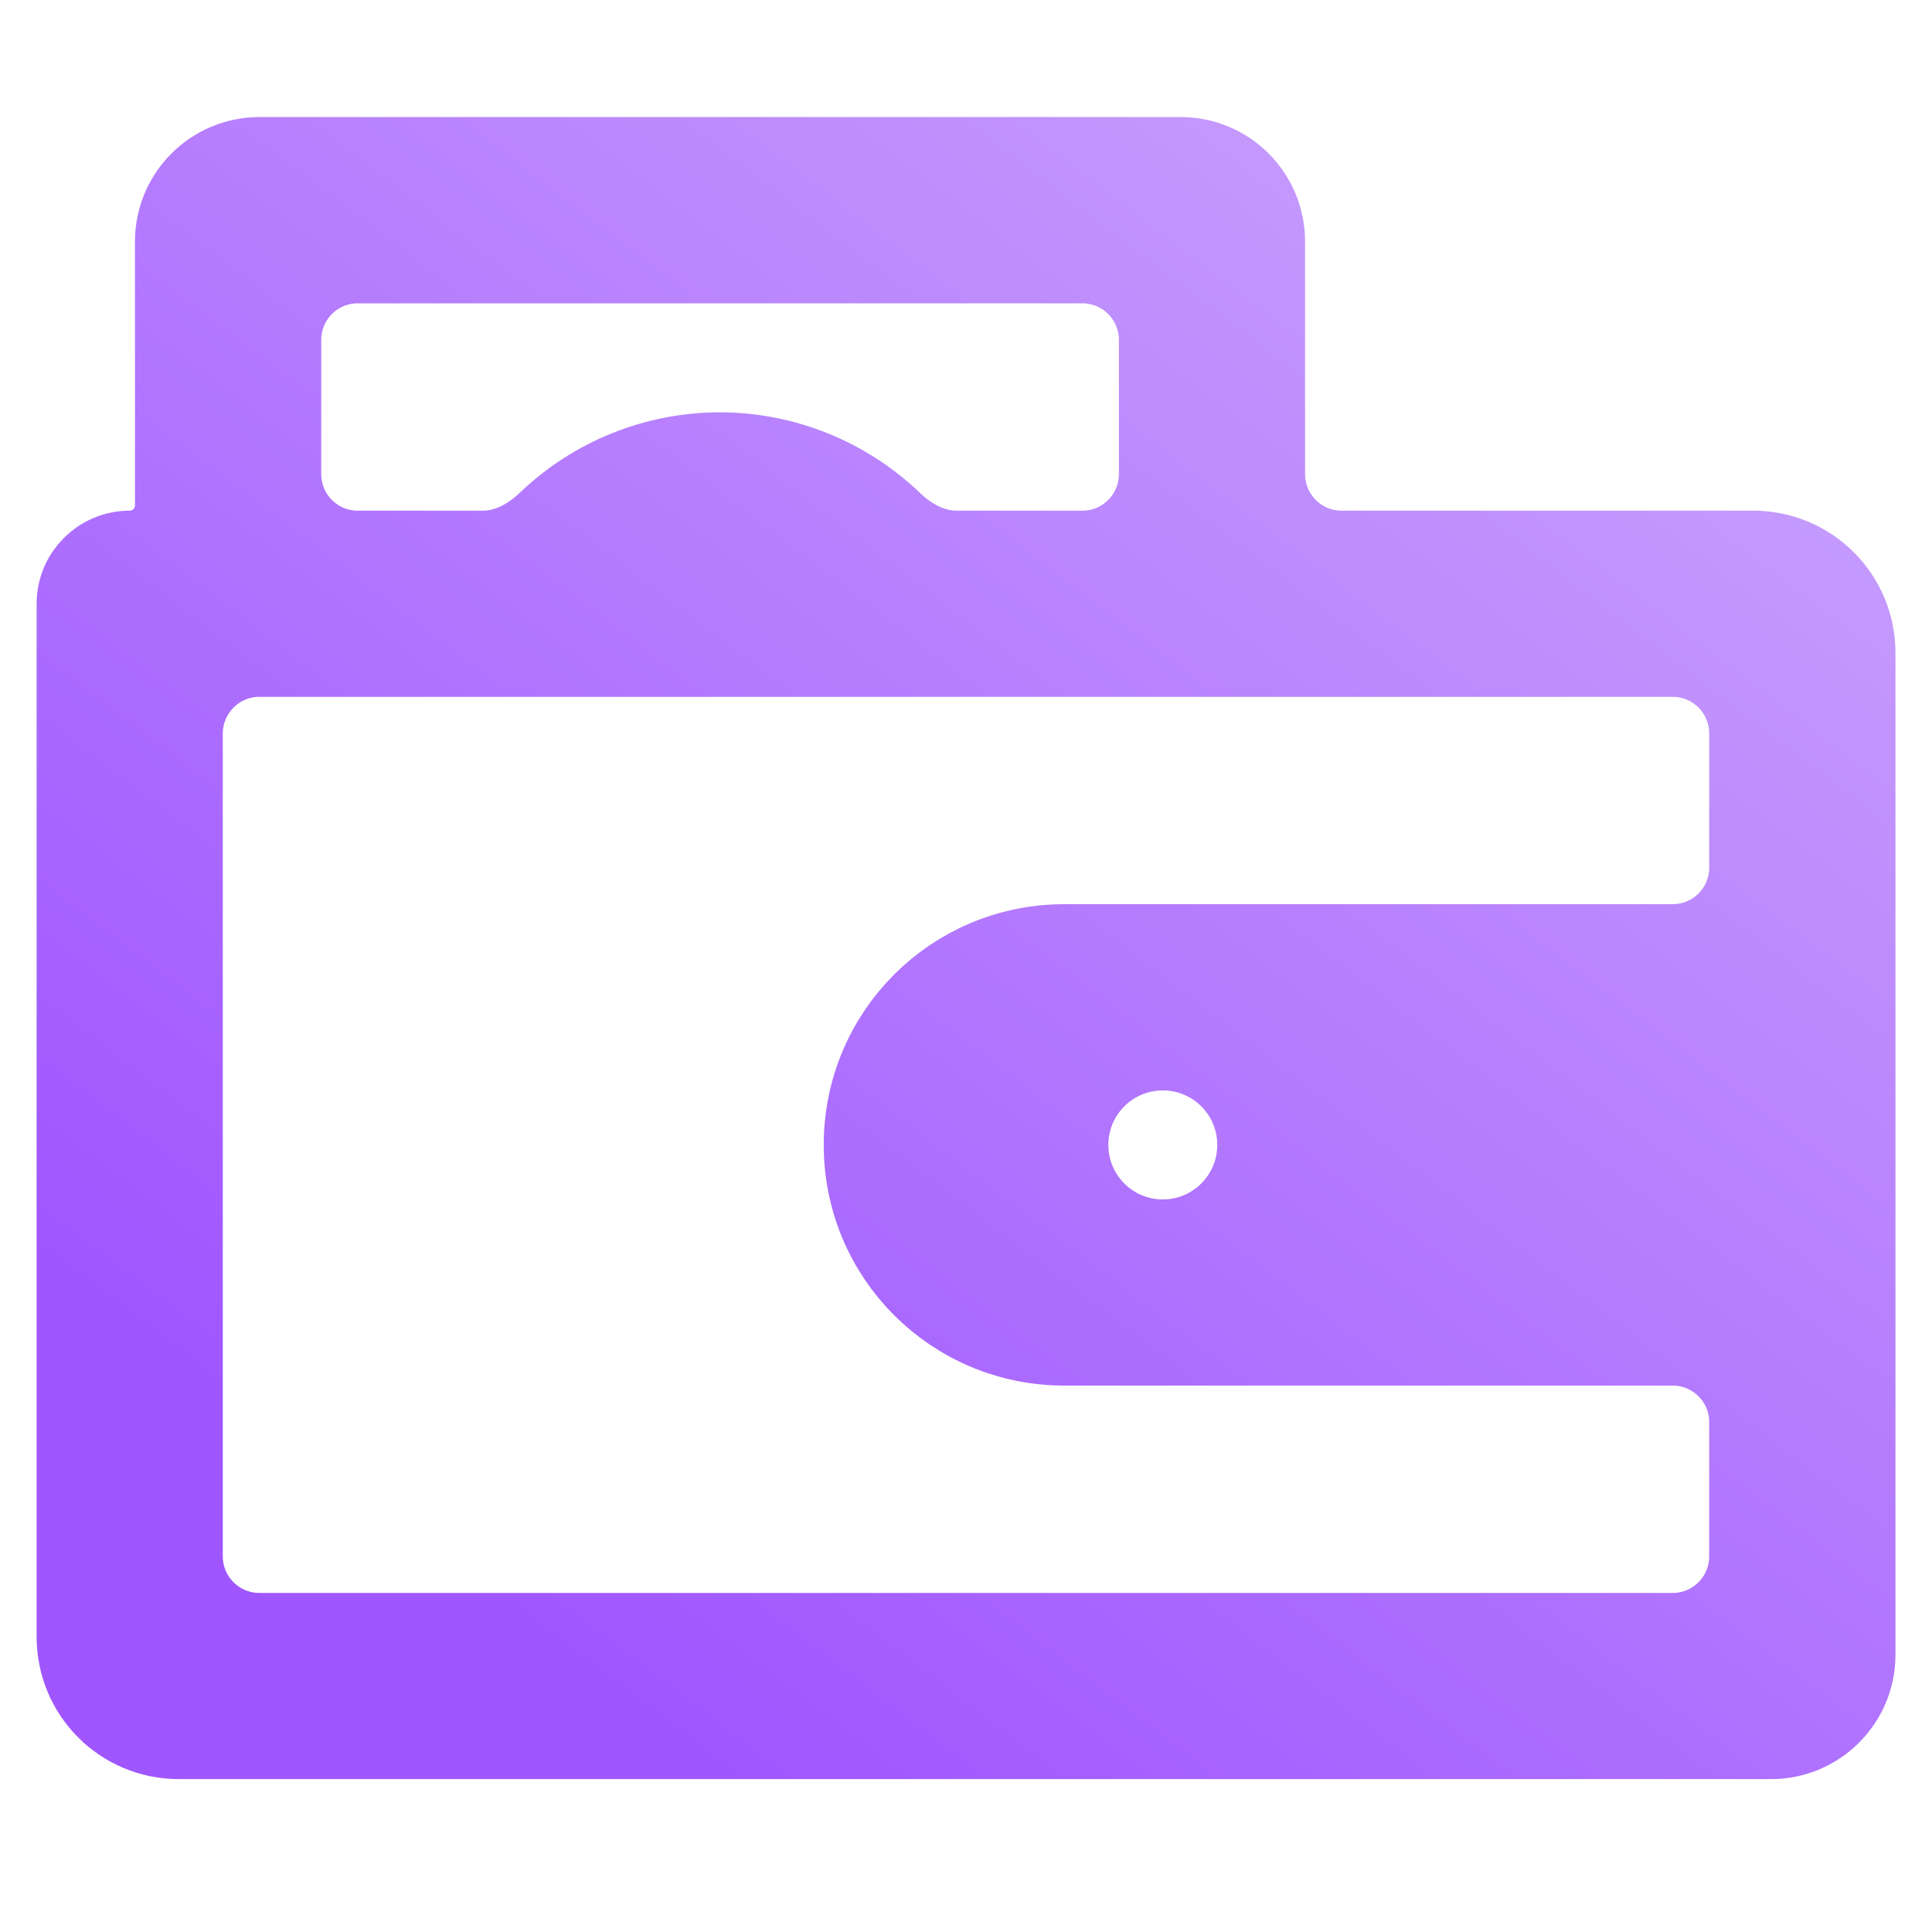 <svg width="22" height="22" viewBox="0 0 22 22" fill="none" xmlns="http://www.w3.org/2000/svg">
<path d="M2.954 1.833C2.448 1.833 2.037 2.244 2.037 2.75V5.755C2.037 6.064 1.787 6.315 1.477 6.315C1.168 6.315 0.917 6.566 0.917 6.875V7.435V18.639C0.917 19.26 1.417 19.759 2.037 19.759H19.963H20.167C20.673 19.759 21.084 19.349 21.084 18.843V18.639V7.435C21.084 6.815 20.584 6.315 19.963 6.315H15.278C14.772 6.315 14.361 5.905 14.361 5.398V2.75C14.361 2.244 13.951 1.833 13.445 1.833H2.954ZM3.158 3.871C3.158 3.364 3.568 2.954 4.074 2.954H12.324C12.831 2.954 13.241 3.364 13.241 3.871V5.398C13.241 5.905 12.831 6.315 12.324 6.315H10.89C10.601 6.315 10.336 6.172 10.128 5.972C9.613 5.479 8.924 5.197 8.199 5.195C7.473 5.195 6.781 5.478 6.265 5.972C6.056 6.172 5.791 6.315 5.503 6.315H4.074C3.568 6.315 3.158 5.905 3.158 5.398V3.871ZM2.037 8.352C2.037 7.846 2.448 7.435 2.954 7.435H3.158H5.455H10.939H13.241H14.361H19.047C19.553 7.435 19.963 7.846 19.963 8.352V9.88C19.963 10.386 19.553 10.796 19.047 10.796H17.723H12.121C10.879 10.796 9.88 11.796 9.88 13.037C9.88 14.278 10.879 15.278 12.121 15.278H17.723H19.047C19.553 15.278 19.963 15.688 19.963 16.195V17.722C19.963 18.229 19.553 18.639 19.047 18.639H2.954C2.448 18.639 2.037 18.229 2.037 17.722V8.352ZM13.241 11.917C13.86 11.917 14.361 12.418 14.361 13.037C14.361 13.656 13.86 14.158 13.241 14.158C12.622 14.158 12.121 13.656 12.121 13.037C12.121 12.418 12.622 11.917 13.241 11.917Z" fill="url(#paint0_linear_164_123)" stroke="url(#paint1_linear_164_123)"/>
<defs>
<linearGradient id="paint0_linear_164_123" x1="5.959" y1="18.479" x2="17.532" y2="3.289" gradientUnits="userSpaceOnUse">
<stop stop-color="#A056FF"/>
<stop offset="1" stop-color="#C59AFD"/>
</linearGradient>
<linearGradient id="paint1_linear_164_123" x1="5.959" y1="18.479" x2="17.532" y2="3.289" gradientUnits="userSpaceOnUse">
<stop stop-color="#A056FF"/>
<stop offset="1" stop-color="#C59AFD"/>
</linearGradient>
</defs>
</svg>

